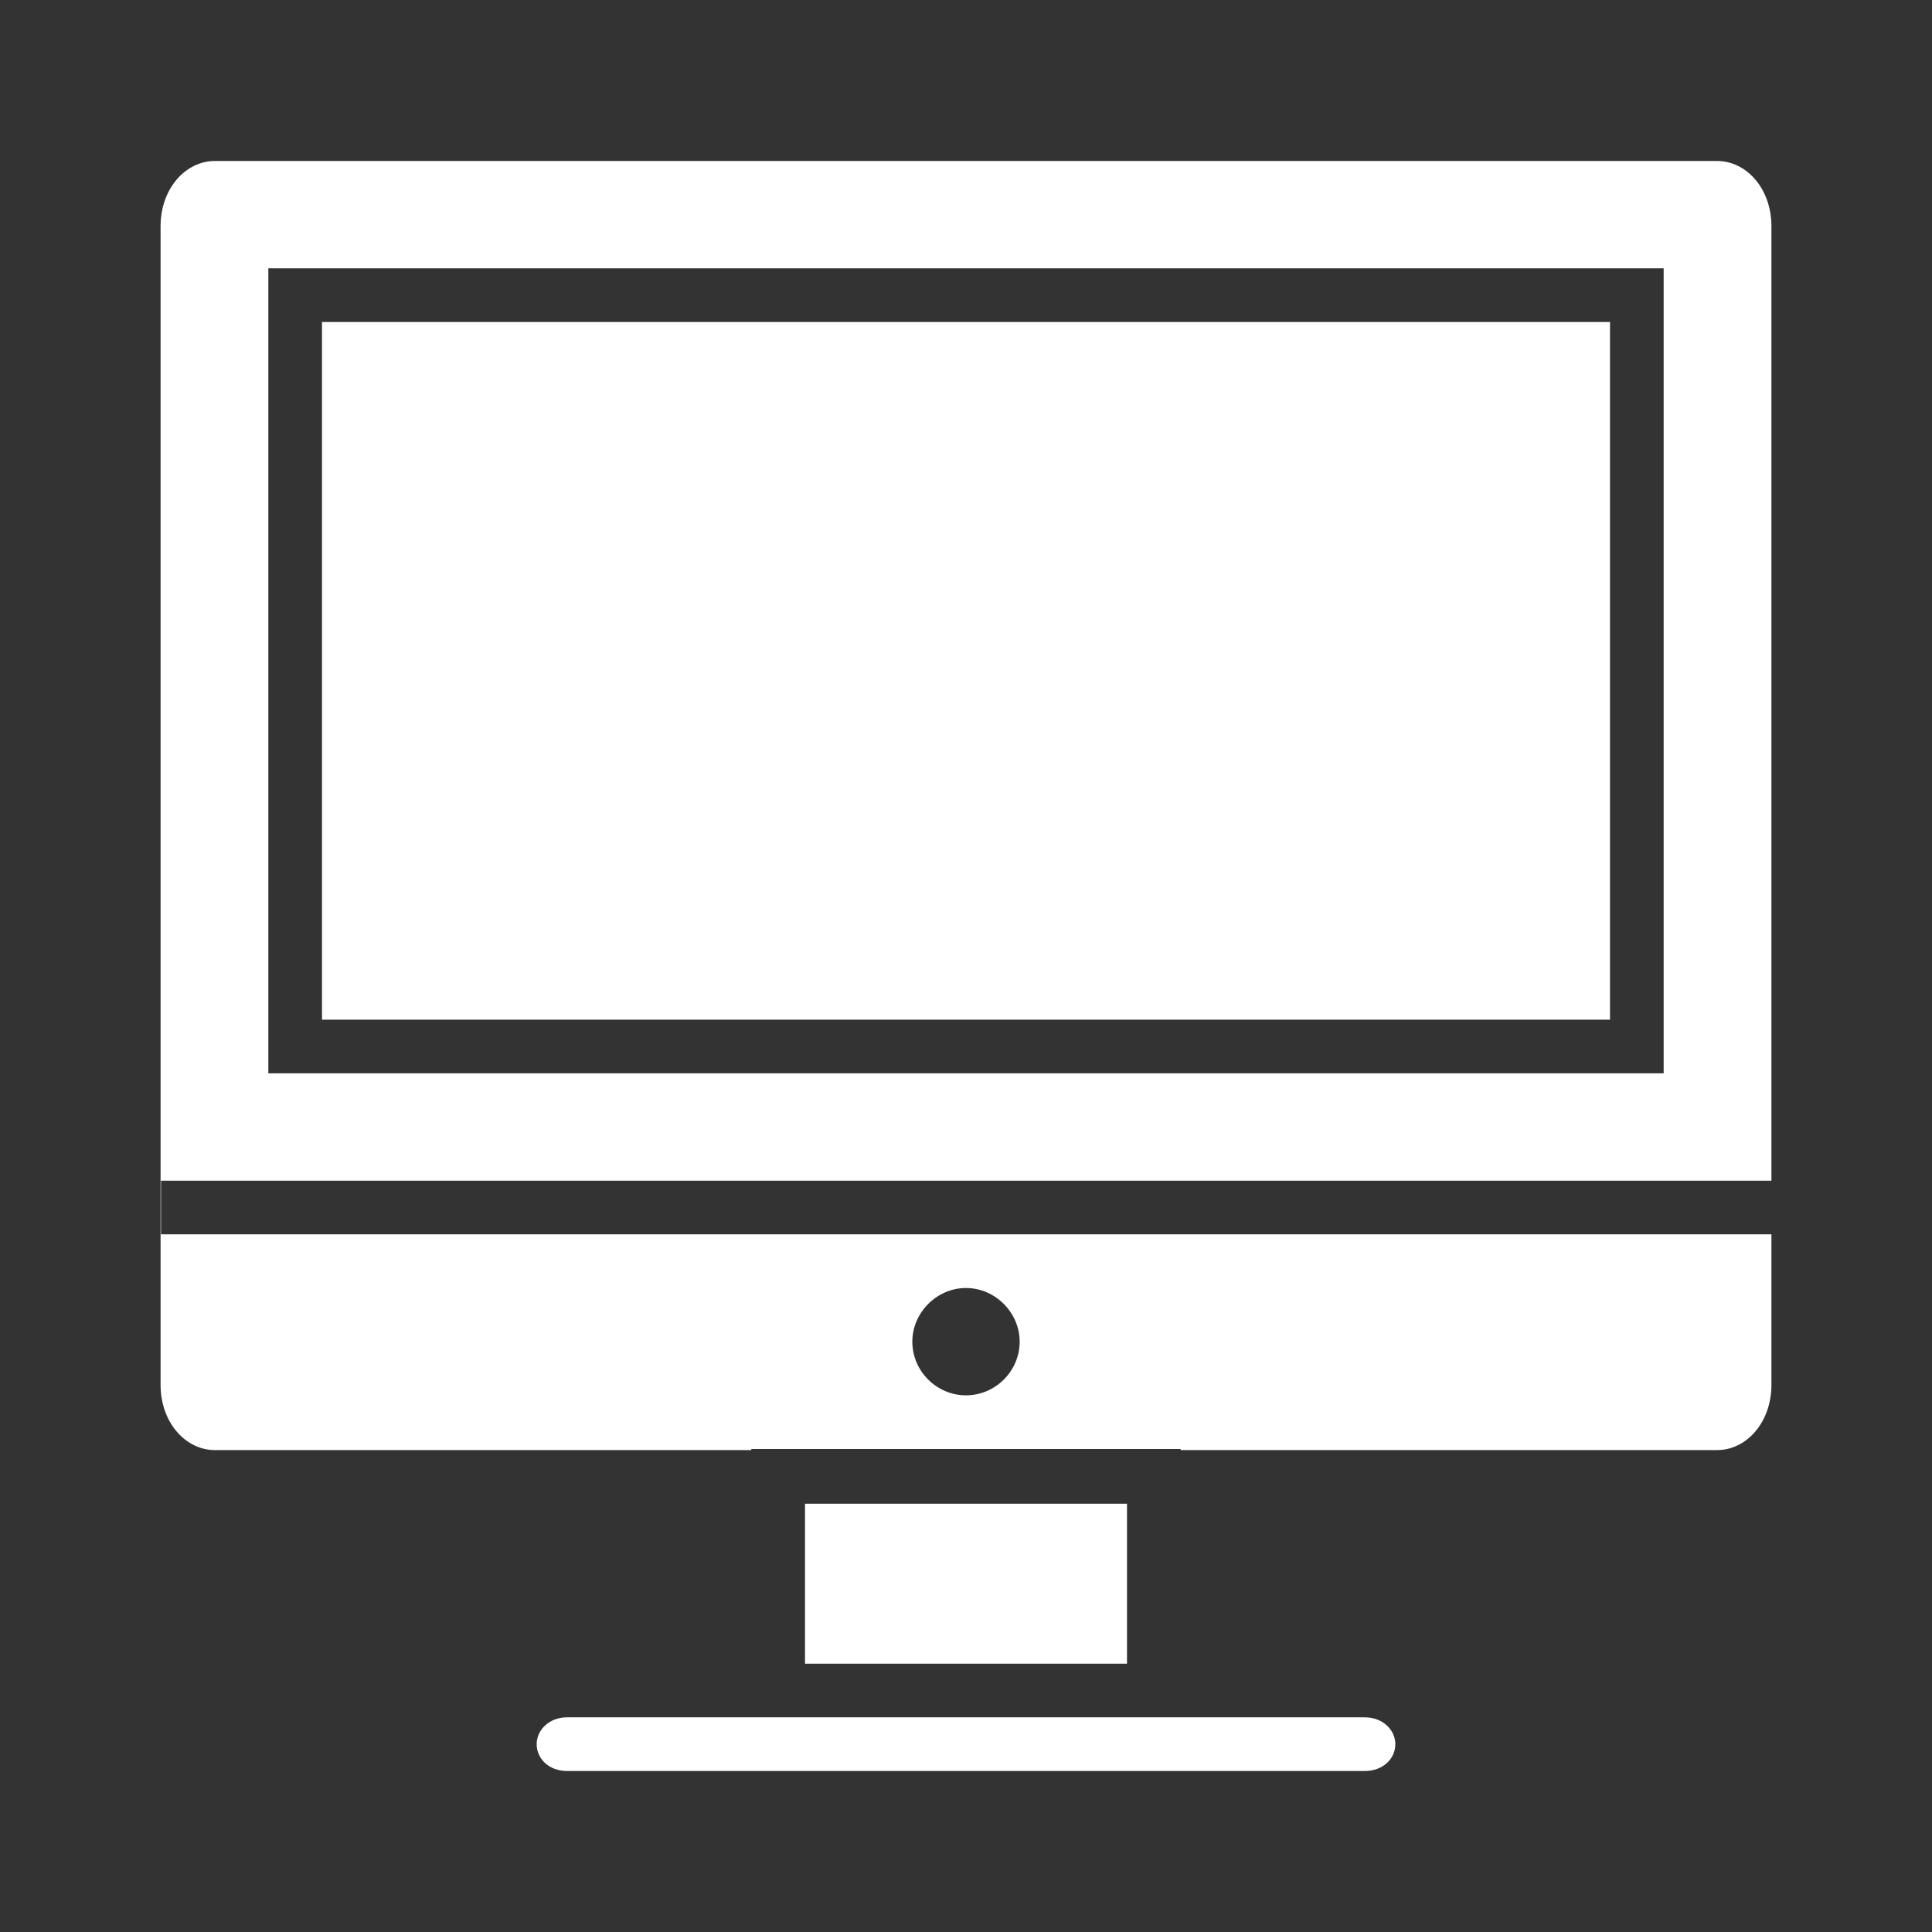 <?xml version="1.0" encoding="UTF-8" standalone="no"?>
<svg xmlns="http://www.w3.org/2000/svg" xmlns:xlink="http://www.w3.org/1999/xlink" xmlns:serif="http://www.serif.com/" width="100%" height="100%" viewBox="0 0 36 36" version="1.1" xml:space="preserve" style="fill-rule:evenodd;clip-rule:evenodd;stroke-linejoin:round;stroke-miterlimit:2;">
    <rect x="0" y="0" width="36" height="36" fill="#333333" stroke="none"/>
    <g id="layer1" transform="matrix(1,0,0,1,0,-1016.36)">
        <path id="rect4113" d="M4,1019.36L32,1019.36C32.53,1019.36 33.008,1019.86 33.008,1020.58L33.008,1038.36L3,1038.36L3,1039.36L33.008,1039.36L33.008,1042.16C33.008,1042.88 32.53,1043.38 32,1043.38L22,1043.38L22,1043.36L14,1043.36L14,1043.38L4,1043.38C3.47,1043.38 2.992,1042.88 2.992,1042.16L2.992,1020.58C2.992,1019.86 3.47,1019.36 4,1019.36ZM5,1021.36L5,1036.36L31,1036.36L31,1021.36L5,1021.36ZM6,1022.36L30,1022.36L30,1035.36L6,1035.36L6,1022.36ZM18,1040.36C17.454,1040.36 17,1040.82 17,1041.36C17,1041.91 17.454,1042.36 18,1042.36C18.546,1042.36 19,1041.91 19,1041.36C19,1040.82 18.546,1040.36 18,1040.36ZM15,1044.38L21,1044.38L21,1047.36L15,1047.36L15,1044.38ZM10.568,1048.36L25.43,1048.36C25.772,1048.36 26,1048.6 26,1048.86C26,1049.13 25.772,1049.36 25.43,1049.36L10.568,1049.36C10.227,1049.36 10,1049.13 10,1048.86C10,1048.6 10.227,1048.36 10.568,1048.36Z" style="fill:white;fill-rule:nonzero;"></path>
    </g>
</svg>
